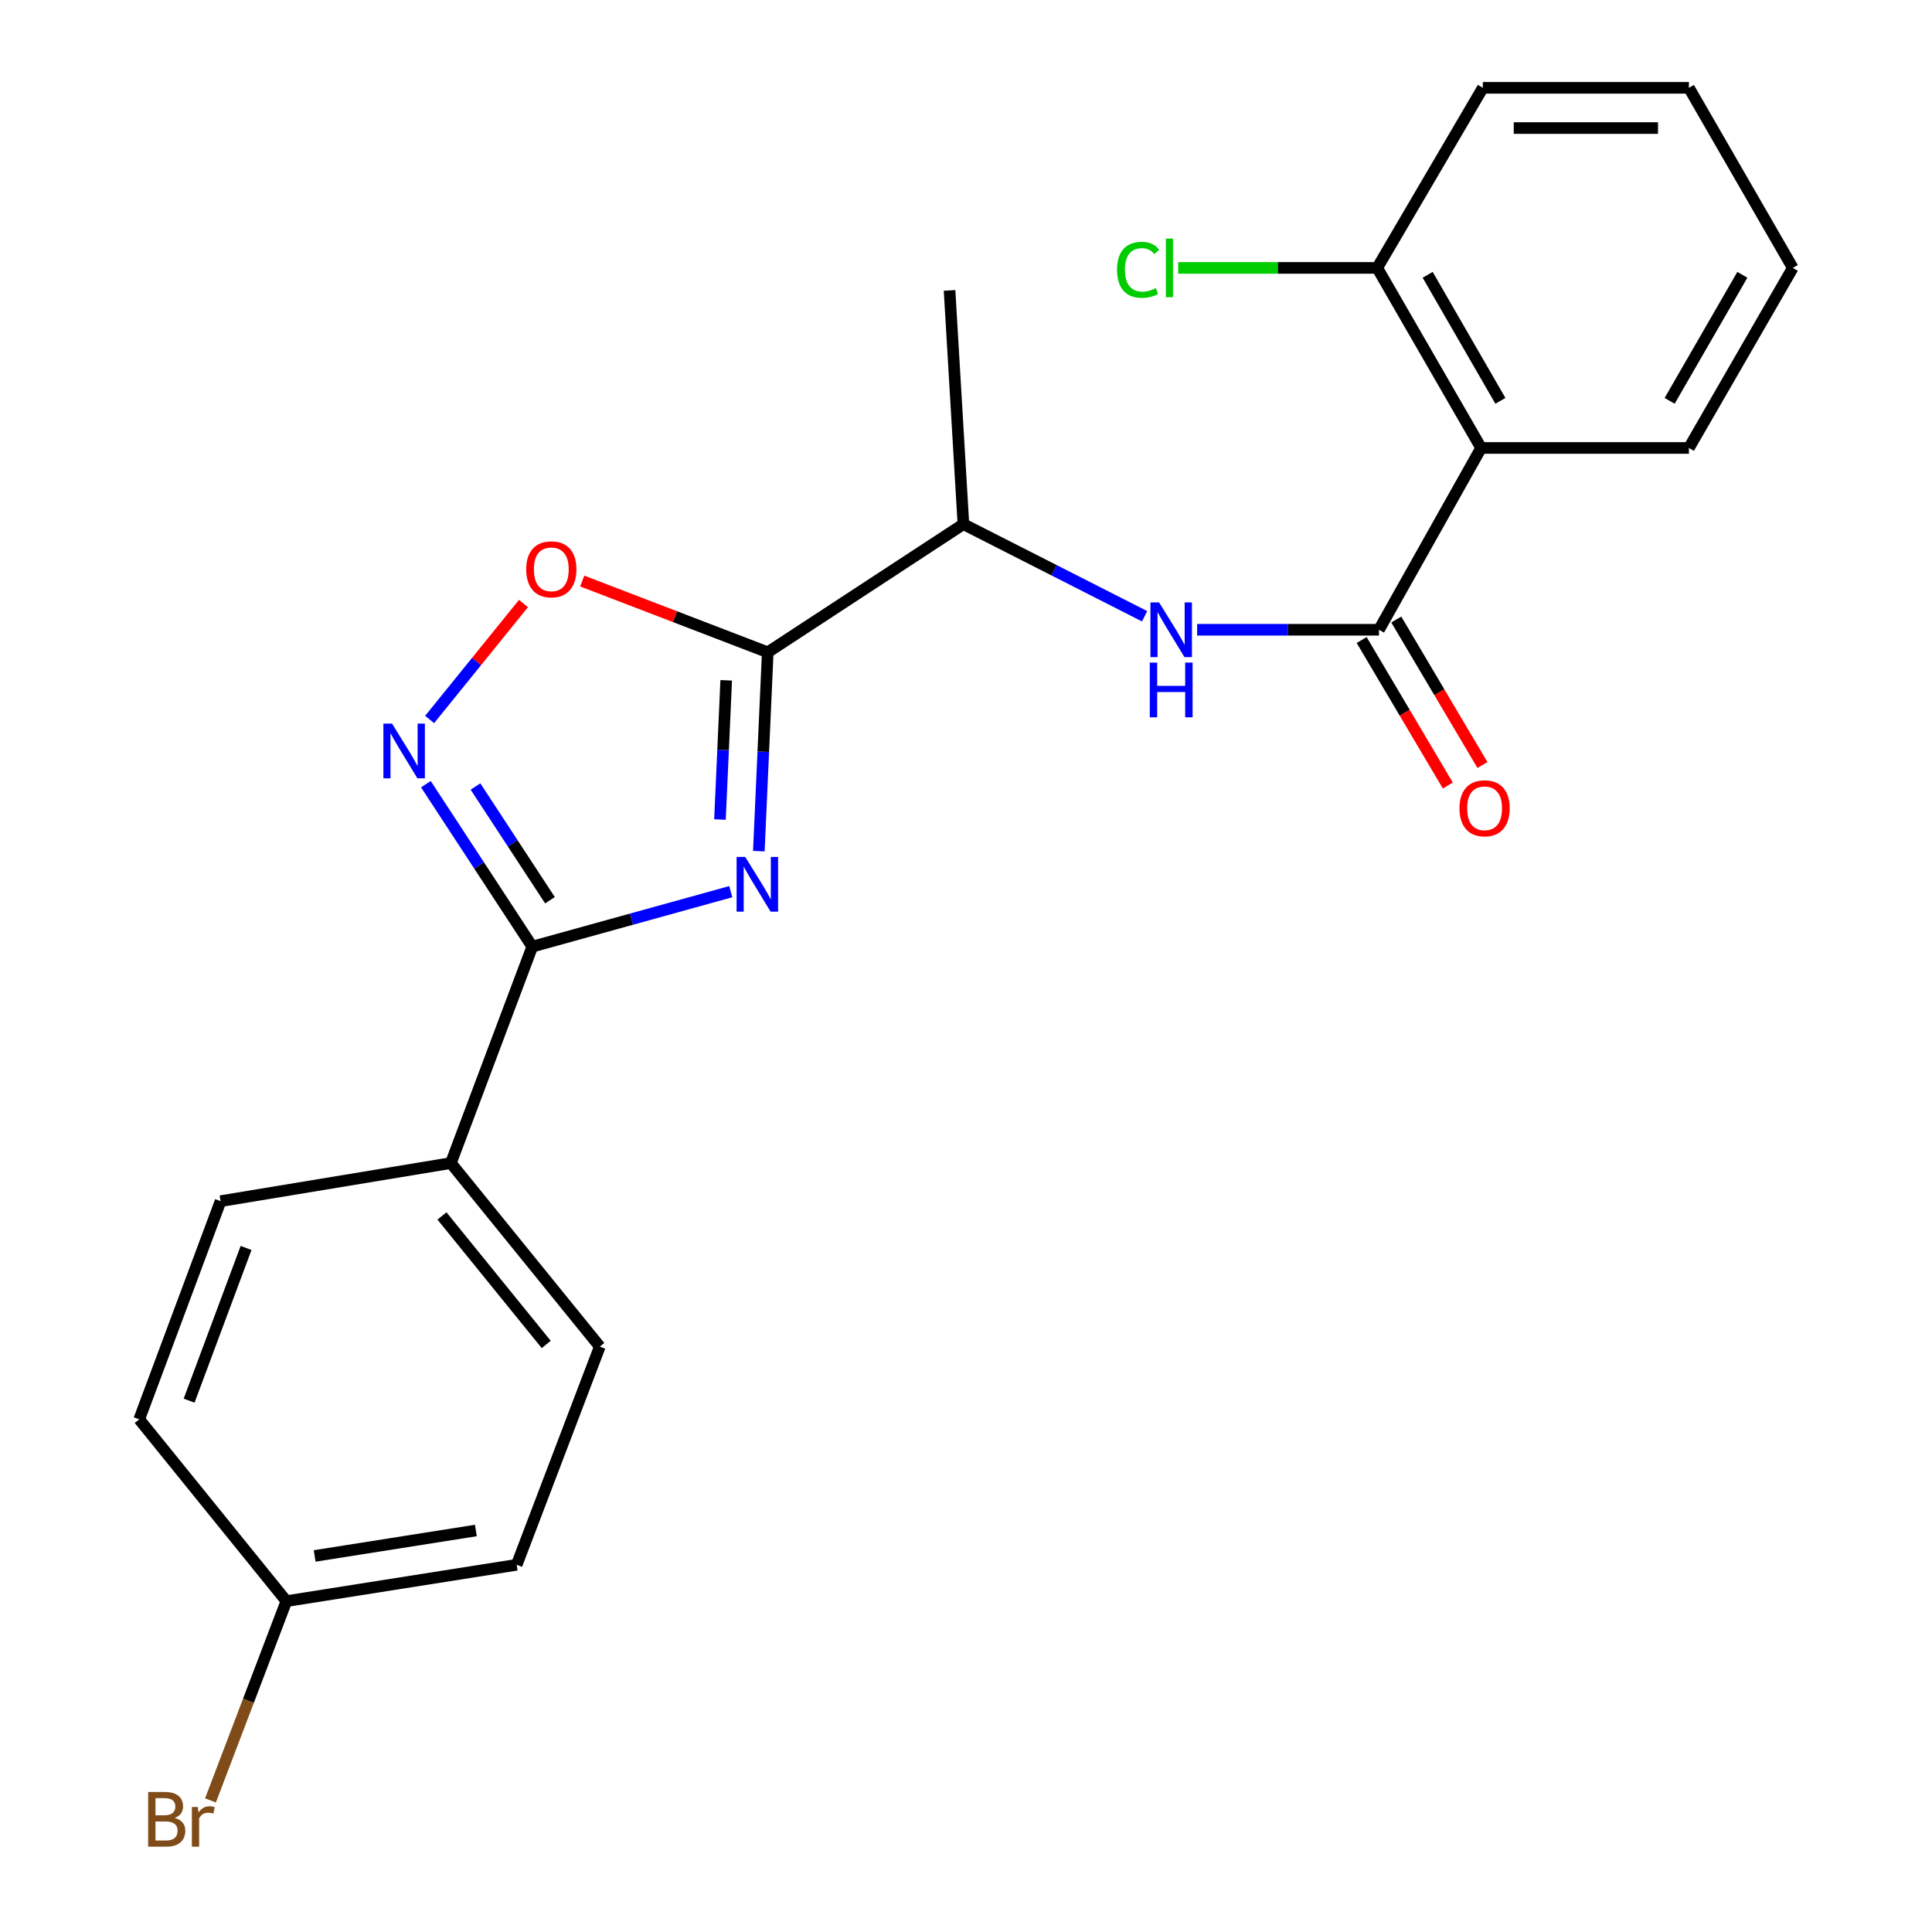 <?xml version='1.0' encoding='iso-8859-1'?>
<svg version='1.1' baseProfile='full'
              xmlns='http://www.w3.org/2000/svg'
                      xmlns:rdkit='http://www.rdkit.org/xml'
                      xmlns:xlink='http://www.w3.org/1999/xlink'
                  xml:space='preserve'
width='1000px' height='1000px' viewBox='0 0 1000 1000'>
<!-- END OF HEADER -->
<rect style='opacity:1.0;fill:#FFFFFF;stroke:none' width='1000' height='1000' x='0' y='0'> </rect>
<path class='bond-0' d='M 592.449,318.976 L 545.553,295.143' style='fill:none;fill-rule:evenodd;stroke:#0000FF;stroke-width:6px;stroke-linecap:butt;stroke-linejoin:miter;stroke-opacity:1' />
<path class='bond-0' d='M 545.553,295.143 L 498.658,271.309' style='fill:none;fill-rule:evenodd;stroke:#000000;stroke-width:6px;stroke-linecap:butt;stroke-linejoin:miter;stroke-opacity:1' />
<path class='bond-1' d='M 619.633,325.968 L 666.693,325.968' style='fill:none;fill-rule:evenodd;stroke:#0000FF;stroke-width:6px;stroke-linecap:butt;stroke-linejoin:miter;stroke-opacity:1' />
<path class='bond-1' d='M 666.693,325.968 L 713.752,325.968' style='fill:none;fill-rule:evenodd;stroke:#000000;stroke-width:6px;stroke-linecap:butt;stroke-linejoin:miter;stroke-opacity:1' />
<path class='bond-2' d='M 766.629,231.865 L 713.752,325.968' style='fill:none;fill-rule:evenodd;stroke:#000000;stroke-width:6px;stroke-linecap:butt;stroke-linejoin:miter;stroke-opacity:1' />
<path class='bond-3' d='M 766.629,231.865 L 712.849,138.666' style='fill:none;fill-rule:evenodd;stroke:#000000;stroke-width:6px;stroke-linecap:butt;stroke-linejoin:miter;stroke-opacity:1' />
<path class='bond-3' d='M 776.601,207.476 L 738.955,142.237' style='fill:none;fill-rule:evenodd;stroke:#000000;stroke-width:6px;stroke-linecap:butt;stroke-linejoin:miter;stroke-opacity:1' />
<path class='bond-4' d='M 766.629,231.865 L 874.175,231.865' style='fill:none;fill-rule:evenodd;stroke:#000000;stroke-width:6px;stroke-linecap:butt;stroke-linejoin:miter;stroke-opacity:1' />
<path class='bond-5' d='M 275.499,489.978 L 326.87,475.754' style='fill:none;fill-rule:evenodd;stroke:#000000;stroke-width:6px;stroke-linecap:butt;stroke-linejoin:miter;stroke-opacity:1' />
<path class='bond-5' d='M 326.87,475.754 L 378.24,461.53' style='fill:none;fill-rule:evenodd;stroke:#0000FF;stroke-width:6px;stroke-linecap:butt;stroke-linejoin:miter;stroke-opacity:1' />
<path class='bond-6' d='M 275.499,489.978 L 247.966,447.933' style='fill:none;fill-rule:evenodd;stroke:#000000;stroke-width:6px;stroke-linecap:butt;stroke-linejoin:miter;stroke-opacity:1' />
<path class='bond-6' d='M 247.966,447.933 L 220.433,405.889' style='fill:none;fill-rule:evenodd;stroke:#0000FF;stroke-width:6px;stroke-linecap:butt;stroke-linejoin:miter;stroke-opacity:1' />
<path class='bond-6' d='M 284.663,465.955 L 265.389,436.524' style='fill:none;fill-rule:evenodd;stroke:#000000;stroke-width:6px;stroke-linecap:butt;stroke-linejoin:miter;stroke-opacity:1' />
<path class='bond-6' d='M 265.389,436.524 L 246.116,407.092' style='fill:none;fill-rule:evenodd;stroke:#0000FF;stroke-width:6px;stroke-linecap:butt;stroke-linejoin:miter;stroke-opacity:1' />
<path class='bond-7' d='M 275.499,489.978 L 233.371,602.003' style='fill:none;fill-rule:evenodd;stroke:#000000;stroke-width:6px;stroke-linecap:butt;stroke-linejoin:miter;stroke-opacity:1' />
<path class='bond-8' d='M 392.771,440.554 L 395.076,389.087' style='fill:none;fill-rule:evenodd;stroke:#0000FF;stroke-width:6px;stroke-linecap:butt;stroke-linejoin:miter;stroke-opacity:1' />
<path class='bond-8' d='M 395.076,389.087 L 397.382,337.619' style='fill:none;fill-rule:evenodd;stroke:#000000;stroke-width:6px;stroke-linecap:butt;stroke-linejoin:miter;stroke-opacity:1' />
<path class='bond-8' d='M 372.657,424.182 L 374.271,388.155' style='fill:none;fill-rule:evenodd;stroke:#0000FF;stroke-width:6px;stroke-linecap:butt;stroke-linejoin:miter;stroke-opacity:1' />
<path class='bond-8' d='M 374.271,388.155 L 375.884,352.127' style='fill:none;fill-rule:evenodd;stroke:#000000;stroke-width:6px;stroke-linecap:butt;stroke-linejoin:miter;stroke-opacity:1' />
<path class='bond-9' d='M 397.382,337.619 L 349.37,319.182' style='fill:none;fill-rule:evenodd;stroke:#000000;stroke-width:6px;stroke-linecap:butt;stroke-linejoin:miter;stroke-opacity:1' />
<path class='bond-9' d='M 349.37,319.182 L 301.357,300.744' style='fill:none;fill-rule:evenodd;stroke:#FF0000;stroke-width:6px;stroke-linecap:butt;stroke-linejoin:miter;stroke-opacity:1' />
<path class='bond-10' d='M 397.382,337.619 L 498.658,271.309' style='fill:none;fill-rule:evenodd;stroke:#000000;stroke-width:6px;stroke-linecap:butt;stroke-linejoin:miter;stroke-opacity:1' />
<path class='bond-11' d='M 270.958,312.387 L 246.665,342.395' style='fill:none;fill-rule:evenodd;stroke:#FF0000;stroke-width:6px;stroke-linecap:butt;stroke-linejoin:miter;stroke-opacity:1' />
<path class='bond-11' d='M 246.665,342.395 L 222.372,372.403' style='fill:none;fill-rule:evenodd;stroke:#0000FF;stroke-width:6px;stroke-linecap:butt;stroke-linejoin:miter;stroke-opacity:1' />
<path class='bond-12' d='M 233.371,602.003 L 114.173,621.719' style='fill:none;fill-rule:evenodd;stroke:#000000;stroke-width:6px;stroke-linecap:butt;stroke-linejoin:miter;stroke-opacity:1' />
<path class='bond-13' d='M 233.371,602.003 L 310.454,697.007' style='fill:none;fill-rule:evenodd;stroke:#000000;stroke-width:6px;stroke-linecap:butt;stroke-linejoin:miter;stroke-opacity:1' />
<path class='bond-13' d='M 228.761,629.375 L 282.718,695.879' style='fill:none;fill-rule:evenodd;stroke:#000000;stroke-width:6px;stroke-linecap:butt;stroke-linejoin:miter;stroke-opacity:1' />
<path class='bond-14' d='M 148.236,828.748 L 267.435,809.935' style='fill:none;fill-rule:evenodd;stroke:#000000;stroke-width:6px;stroke-linecap:butt;stroke-linejoin:miter;stroke-opacity:1' />
<path class='bond-14' d='M 162.869,805.354 L 246.308,792.185' style='fill:none;fill-rule:evenodd;stroke:#000000;stroke-width:6px;stroke-linecap:butt;stroke-linejoin:miter;stroke-opacity:1' />
<path class='bond-15' d='M 148.236,828.748 L 128.59,880.321' style='fill:none;fill-rule:evenodd;stroke:#000000;stroke-width:6px;stroke-linecap:butt;stroke-linejoin:miter;stroke-opacity:1' />
<path class='bond-15' d='M 128.59,880.321 L 108.944,931.894' style='fill:none;fill-rule:evenodd;stroke:#7F4C19;stroke-width:6px;stroke-linecap:butt;stroke-linejoin:miter;stroke-opacity:1' />
<path class='bond-16' d='M 148.236,828.748 L 72.057,734.646' style='fill:none;fill-rule:evenodd;stroke:#000000;stroke-width:6px;stroke-linecap:butt;stroke-linejoin:miter;stroke-opacity:1' />
<path class='bond-17' d='M 114.173,621.719 L 72.057,734.646' style='fill:none;fill-rule:evenodd;stroke:#000000;stroke-width:6px;stroke-linecap:butt;stroke-linejoin:miter;stroke-opacity:1' />
<path class='bond-17' d='M 127.369,645.936 L 97.888,724.985' style='fill:none;fill-rule:evenodd;stroke:#000000;stroke-width:6px;stroke-linecap:butt;stroke-linejoin:miter;stroke-opacity:1' />
<path class='bond-18' d='M 310.454,697.007 L 267.435,809.935' style='fill:none;fill-rule:evenodd;stroke:#000000;stroke-width:6px;stroke-linecap:butt;stroke-linejoin:miter;stroke-opacity:1' />
<path class='bond-19' d='M 498.658,271.309 L 491.484,150.317' style='fill:none;fill-rule:evenodd;stroke:#000000;stroke-width:6px;stroke-linecap:butt;stroke-linejoin:miter;stroke-opacity:1' />
<path class='bond-20' d='M 704.792,331.274 L 727.092,368.933' style='fill:none;fill-rule:evenodd;stroke:#000000;stroke-width:6px;stroke-linecap:butt;stroke-linejoin:miter;stroke-opacity:1' />
<path class='bond-20' d='M 727.092,368.933 L 749.393,406.592' style='fill:none;fill-rule:evenodd;stroke:#FF0000;stroke-width:6px;stroke-linecap:butt;stroke-linejoin:miter;stroke-opacity:1' />
<path class='bond-20' d='M 722.712,320.662 L 745.013,358.32' style='fill:none;fill-rule:evenodd;stroke:#000000;stroke-width:6px;stroke-linecap:butt;stroke-linejoin:miter;stroke-opacity:1' />
<path class='bond-20' d='M 745.013,358.32 L 767.314,395.979' style='fill:none;fill-rule:evenodd;stroke:#FF0000;stroke-width:6px;stroke-linecap:butt;stroke-linejoin:miter;stroke-opacity:1' />
<path class='bond-21' d='M 712.849,138.666 L 661.34,138.666' style='fill:none;fill-rule:evenodd;stroke:#000000;stroke-width:6px;stroke-linecap:butt;stroke-linejoin:miter;stroke-opacity:1' />
<path class='bond-21' d='M 661.34,138.666 L 609.831,138.666' style='fill:none;fill-rule:evenodd;stroke:#00CC00;stroke-width:6px;stroke-linecap:butt;stroke-linejoin:miter;stroke-opacity:1' />
<path class='bond-22' d='M 712.849,138.666 L 767.519,45.455' style='fill:none;fill-rule:evenodd;stroke:#000000;stroke-width:6px;stroke-linecap:butt;stroke-linejoin:miter;stroke-opacity:1' />
<path class='bond-23' d='M 874.175,231.865 L 927.943,138.666' style='fill:none;fill-rule:evenodd;stroke:#000000;stroke-width:6px;stroke-linecap:butt;stroke-linejoin:miter;stroke-opacity:1' />
<path class='bond-23' d='M 864.201,207.478 L 901.838,142.238' style='fill:none;fill-rule:evenodd;stroke:#000000;stroke-width:6px;stroke-linecap:butt;stroke-linejoin:miter;stroke-opacity:1' />
<path class='bond-24' d='M 767.519,45.455 L 874.175,45.455' style='fill:none;fill-rule:evenodd;stroke:#000000;stroke-width:6px;stroke-linecap:butt;stroke-linejoin:miter;stroke-opacity:1' />
<path class='bond-24' d='M 783.518,66.281 L 858.177,66.281' style='fill:none;fill-rule:evenodd;stroke:#000000;stroke-width:6px;stroke-linecap:butt;stroke-linejoin:miter;stroke-opacity:1' />
<path class='bond-25' d='M 927.943,138.666 L 874.175,45.455' style='fill:none;fill-rule:evenodd;stroke:#000000;stroke-width:6px;stroke-linecap:butt;stroke-linejoin:miter;stroke-opacity:1' />
<path  class='atom-0' d='M 599.945 311.808
L 609.225 326.808
Q 610.145 328.288, 611.625 330.968
Q 613.105 333.648, 613.185 333.808
L 613.185 311.808
L 616.945 311.808
L 616.945 340.128
L 613.065 340.128
L 603.105 323.728
Q 601.945 321.808, 600.705 319.608
Q 599.505 317.408, 599.145 316.728
L 599.145 340.128
L 595.465 340.128
L 595.465 311.808
L 599.945 311.808
' fill='#0000FF'/>
<path  class='atom-0' d='M 595.125 342.96
L 598.965 342.96
L 598.965 355
L 613.445 355
L 613.445 342.96
L 617.285 342.96
L 617.285 371.28
L 613.445 371.28
L 613.445 358.2
L 598.965 358.2
L 598.965 371.28
L 595.125 371.28
L 595.125 342.96
' fill='#0000FF'/>
<path  class='atom-3' d='M 385.742 443.56
L 395.022 458.56
Q 395.942 460.04, 397.422 462.72
Q 398.902 465.4, 398.982 465.56
L 398.982 443.56
L 402.742 443.56
L 402.742 471.88
L 398.862 471.88
L 388.902 455.48
Q 387.742 453.56, 386.502 451.36
Q 385.302 449.16, 384.942 448.48
L 384.942 471.88
L 381.262 471.88
L 381.262 443.56
L 385.742 443.56
' fill='#0000FF'/>
<path  class='atom-5' d='M 272.357 294.68
Q 272.357 287.88, 275.717 284.08
Q 279.077 280.28, 285.357 280.28
Q 291.637 280.28, 294.997 284.08
Q 298.357 287.88, 298.357 294.68
Q 298.357 301.56, 294.957 305.48
Q 291.557 309.36, 285.357 309.36
Q 279.117 309.36, 275.717 305.48
Q 272.357 301.6, 272.357 294.68
M 285.357 306.16
Q 289.677 306.16, 291.997 303.28
Q 294.357 300.36, 294.357 294.68
Q 294.357 289.12, 291.997 286.32
Q 289.677 283.48, 285.357 283.48
Q 281.037 283.48, 278.677 286.28
Q 276.357 289.08, 276.357 294.68
Q 276.357 300.4, 278.677 303.28
Q 281.037 306.16, 285.357 306.16
' fill='#FF0000'/>
<path  class='atom-6' d='M 202.918 374.542
L 212.198 389.542
Q 213.118 391.022, 214.598 393.702
Q 216.078 396.382, 216.158 396.542
L 216.158 374.542
L 219.918 374.542
L 219.918 402.862
L 216.038 402.862
L 206.078 386.462
Q 204.918 384.542, 203.678 382.342
Q 202.478 380.142, 202.118 379.462
L 202.118 402.862
L 198.438 402.862
L 198.438 374.542
L 202.918 374.542
' fill='#0000FF'/>
<path  class='atom-9' d='M 90.438 940.955
Q 93.158 941.715, 94.518 943.395
Q 95.918 945.035, 95.918 947.475
Q 95.918 951.395, 93.398 953.635
Q 90.918 955.835, 86.198 955.835
L 76.678 955.835
L 76.678 927.515
L 85.038 927.515
Q 89.878 927.515, 92.318 929.475
Q 94.758 931.435, 94.758 935.035
Q 94.758 939.315, 90.438 940.955
M 80.478 930.715
L 80.478 939.595
L 85.038 939.595
Q 87.838 939.595, 89.278 938.475
Q 90.758 937.315, 90.758 935.035
Q 90.758 930.715, 85.038 930.715
L 80.478 930.715
M 86.198 952.635
Q 88.958 952.635, 90.438 951.315
Q 91.918 949.995, 91.918 947.475
Q 91.918 945.155, 90.278 943.995
Q 88.678 942.795, 85.598 942.795
L 80.478 942.795
L 80.478 952.635
L 86.198 952.635
' fill='#7F4C19'/>
<path  class='atom-9' d='M 102.358 935.275
L 102.798 938.115
Q 104.958 934.915, 108.478 934.915
Q 109.598 934.915, 111.118 935.315
L 110.518 938.675
Q 108.798 938.275, 107.838 938.275
Q 106.158 938.275, 105.038 938.955
Q 103.958 939.595, 103.078 941.155
L 103.078 955.835
L 99.318 955.835
L 99.318 935.275
L 102.358 935.275
' fill='#7F4C19'/>
<path  class='atom-18' d='M 755.422 418.368
Q 755.422 411.568, 758.782 407.768
Q 762.142 403.968, 768.422 403.968
Q 774.702 403.968, 778.062 407.768
Q 781.422 411.568, 781.422 418.368
Q 781.422 425.248, 778.022 429.168
Q 774.622 433.048, 768.422 433.048
Q 762.182 433.048, 758.782 429.168
Q 755.422 425.288, 755.422 418.368
M 768.422 429.848
Q 772.742 429.848, 775.062 426.968
Q 777.422 424.048, 777.422 418.368
Q 777.422 412.808, 775.062 410.008
Q 772.742 407.168, 768.422 407.168
Q 764.102 407.168, 761.742 409.968
Q 759.422 412.768, 759.422 418.368
Q 759.422 424.088, 761.742 426.968
Q 764.102 429.848, 768.422 429.848
' fill='#FF0000'/>
<path  class='atom-19' d='M 578.182 139.646
Q 578.182 132.606, 581.462 128.926
Q 584.782 125.206, 591.062 125.206
Q 596.902 125.206, 600.022 129.326
L 597.382 131.486
Q 595.102 128.486, 591.062 128.486
Q 586.782 128.486, 584.502 131.366
Q 582.262 134.206, 582.262 139.646
Q 582.262 145.246, 584.582 148.126
Q 586.942 151.006, 591.502 151.006
Q 594.622 151.006, 598.262 149.126
L 599.382 152.126
Q 597.902 153.086, 595.662 153.646
Q 593.422 154.206, 590.942 154.206
Q 584.782 154.206, 581.462 150.446
Q 578.182 146.686, 578.182 139.646
' fill='#00CC00'/>
<path  class='atom-19' d='M 603.462 123.486
L 607.142 123.486
L 607.142 153.846
L 603.462 153.846
L 603.462 123.486
' fill='#00CC00'/>
</svg>
